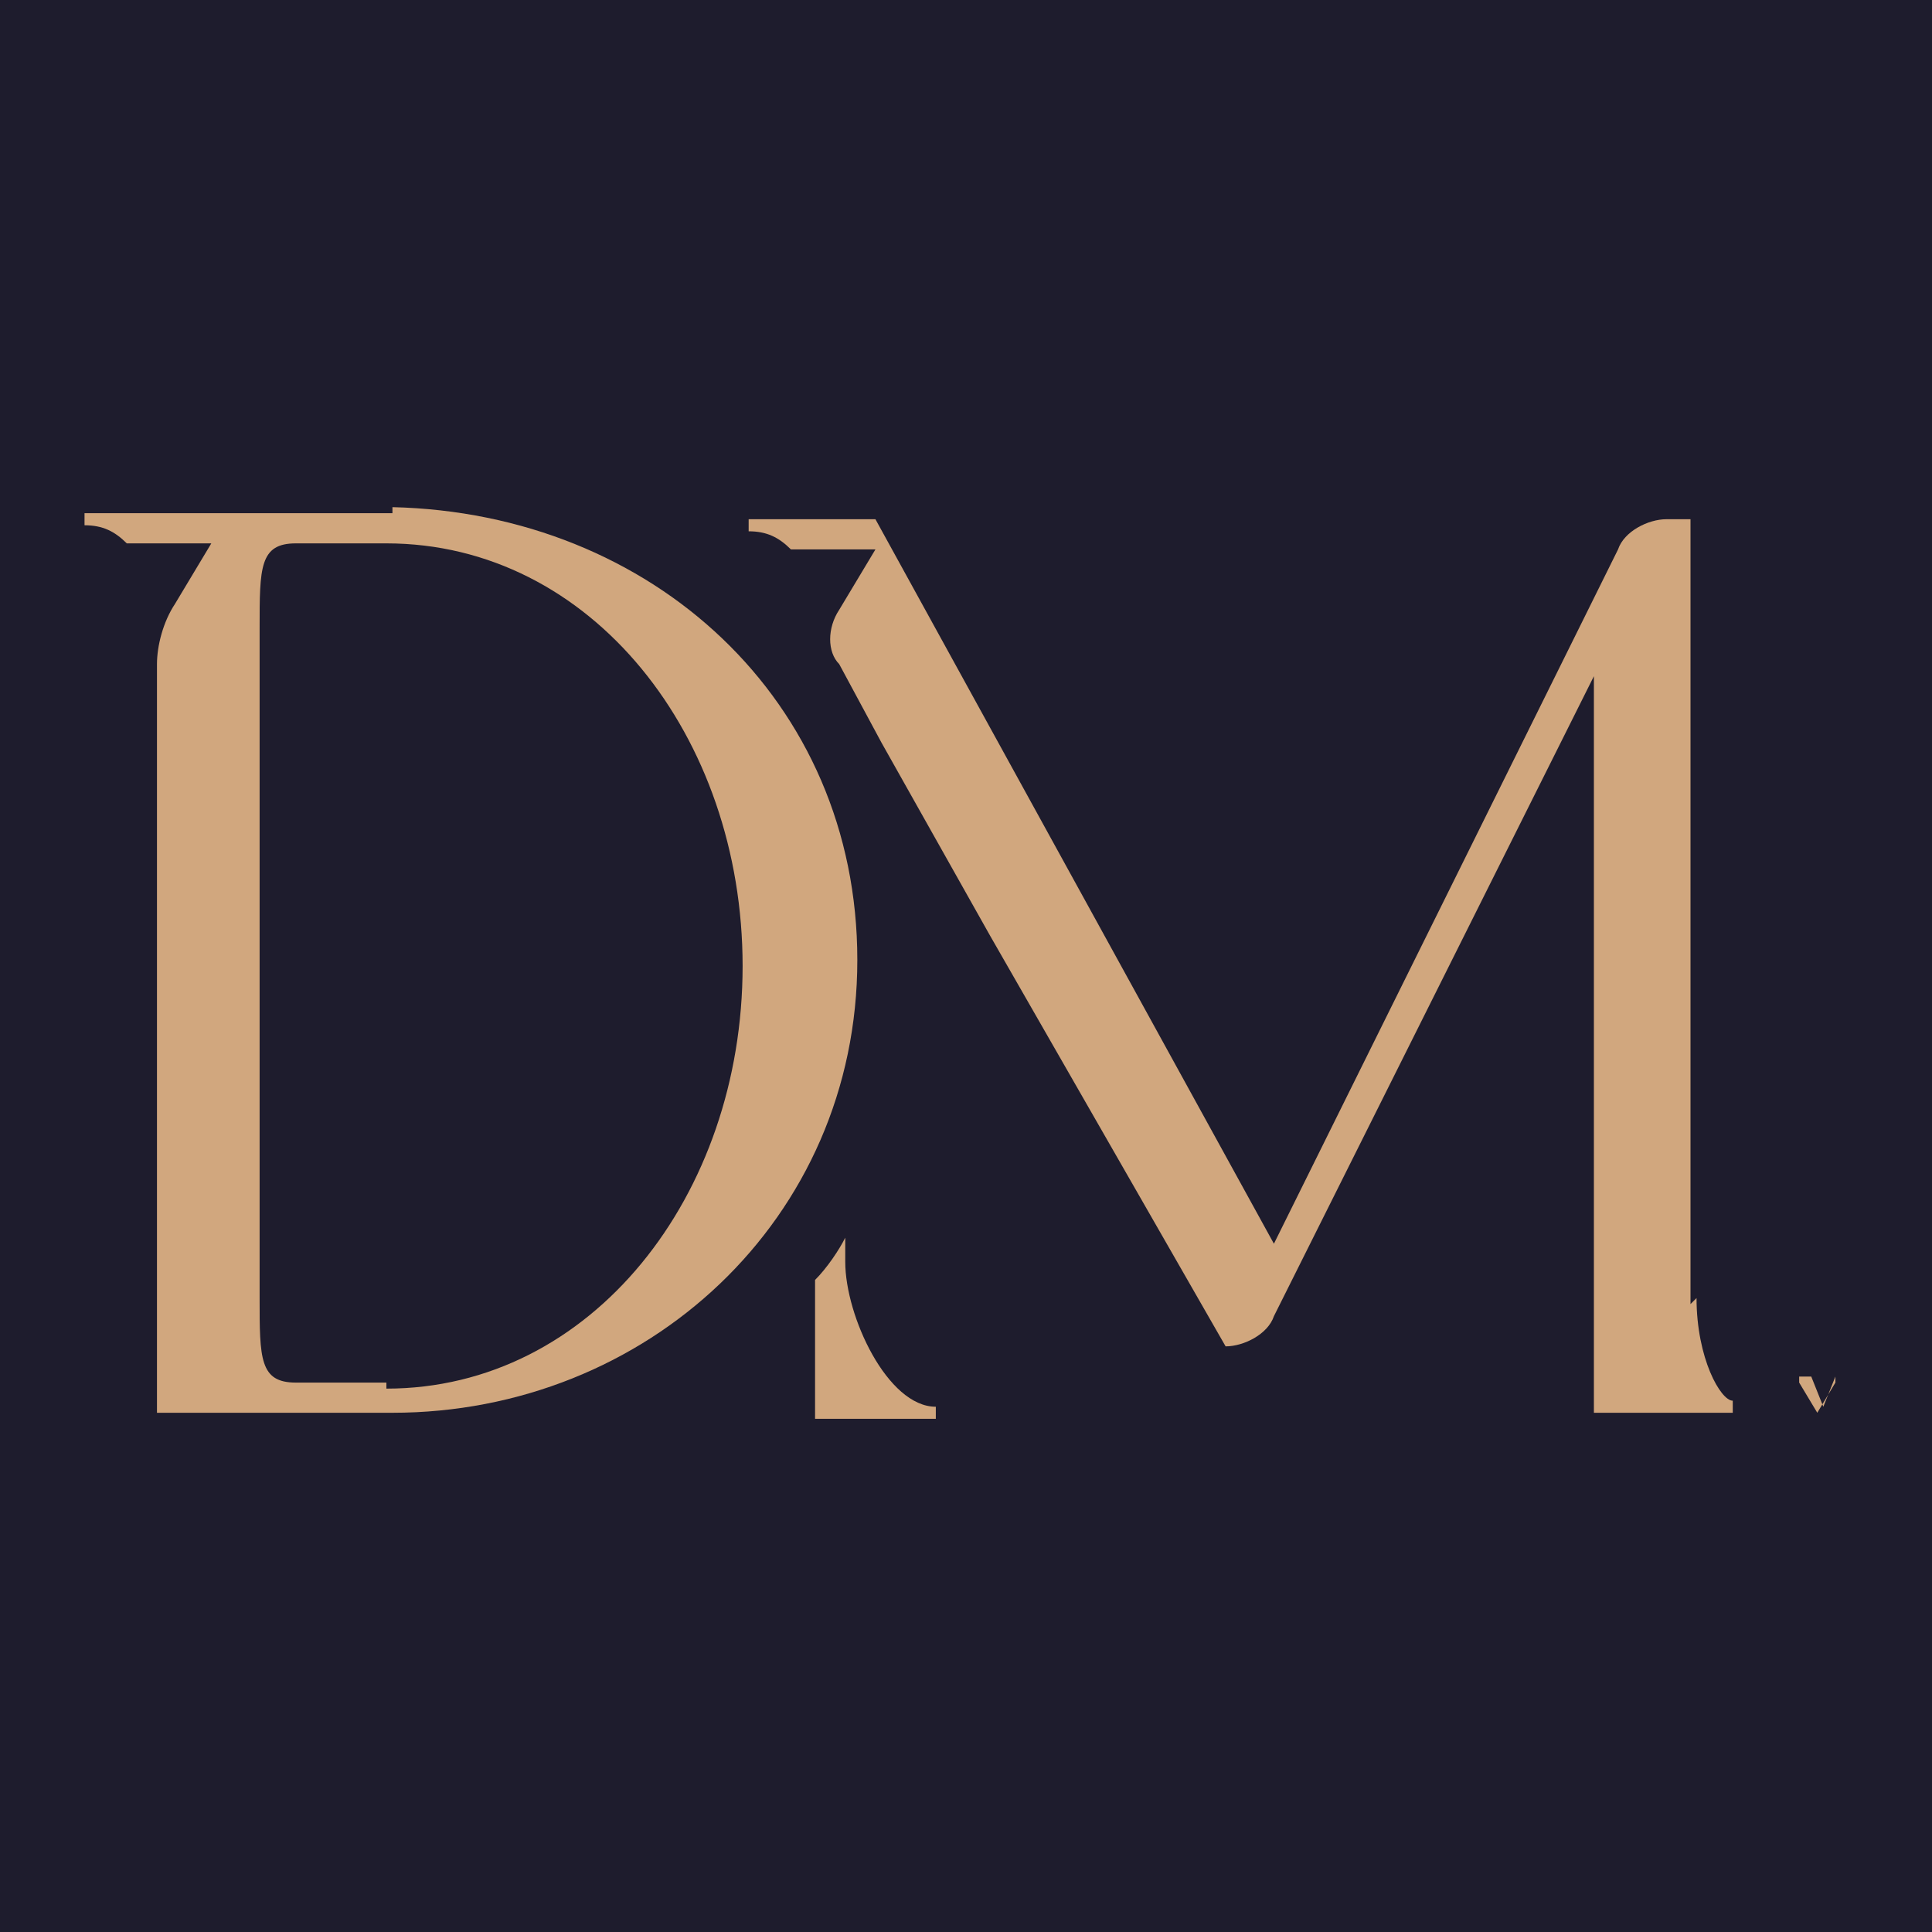 <svg viewBox="0 0 32 32" version="1.1" xmlns="http://www.w3.org/2000/svg" id="Layer_1">
  
  <defs>
    <style>
      .st0 {
        fill: #1e1c2d;
      }

      .st1 {
        fill: #d1a77e;
      }
    </style>
  </defs>
  <rect height="33.2" width="33.2" y="-.6" x="-.6" class="st0"></rect>
  <g>
    <g>
      <path d="M14,20.8v-.3c-.1.2-.3.5-.5.7v2.3h2v-.2c-.8,0-1.5-1.5-1.5-2.4h0Z" class="st1"></path>
      <g>
        <path d="M6.5,8.5H1.4v.2c.3,0,.5.1.7.3h1.4l-.6,1c-.2.3-.3.7-.3,1v12.4h3.9c4.2,0,7.7-3.2,7.7-7.5s-3.4-7.4-7.7-7.5h0ZM6.4,22.9h-1.5c-.6,0-.6-.4-.6-1.4v-11.1c0-1,0-1.4.6-1.4h1.5c3.4,0,5.9,3.2,5.9,7s-2.5,7-5.9,7Z" class="st1"></path>
        <path d="M28,21.6v-13h-.4c-.3,0-.7.2-.8.5l-5.7,11.5-6.6-12h-2.1v.2c.3,0,.5.1.7.3h1.4l-.6,1c-.2.3-.2.7,0,.9l.7,1.3,1.8,3.2,3.9,6.8h0c.3,0,.7-.2.8-.5l5.3-10.6v12.2h2.3v-.2c-.2,0-.6-.7-.6-1.7h0Z" class="st1"></path>
      </g>
    </g>
    <g>
      <path d="M29.3,22.8h0c0,0,.5,0,.5,0h0c0,0-.2,0-.2,0h0s0,.6,0,.6h0v-.6h0s-.2,0-.2,0h0Z" class="st1"></path>
      <path d="M30,22.8h0l.2.5h0l.2-.5h0v.7h0v-.6h0l-.3.5h0l-.3-.5h0v.6h0v-.7h0Z" class="st1"></path>
    </g>
  </g>
</svg>